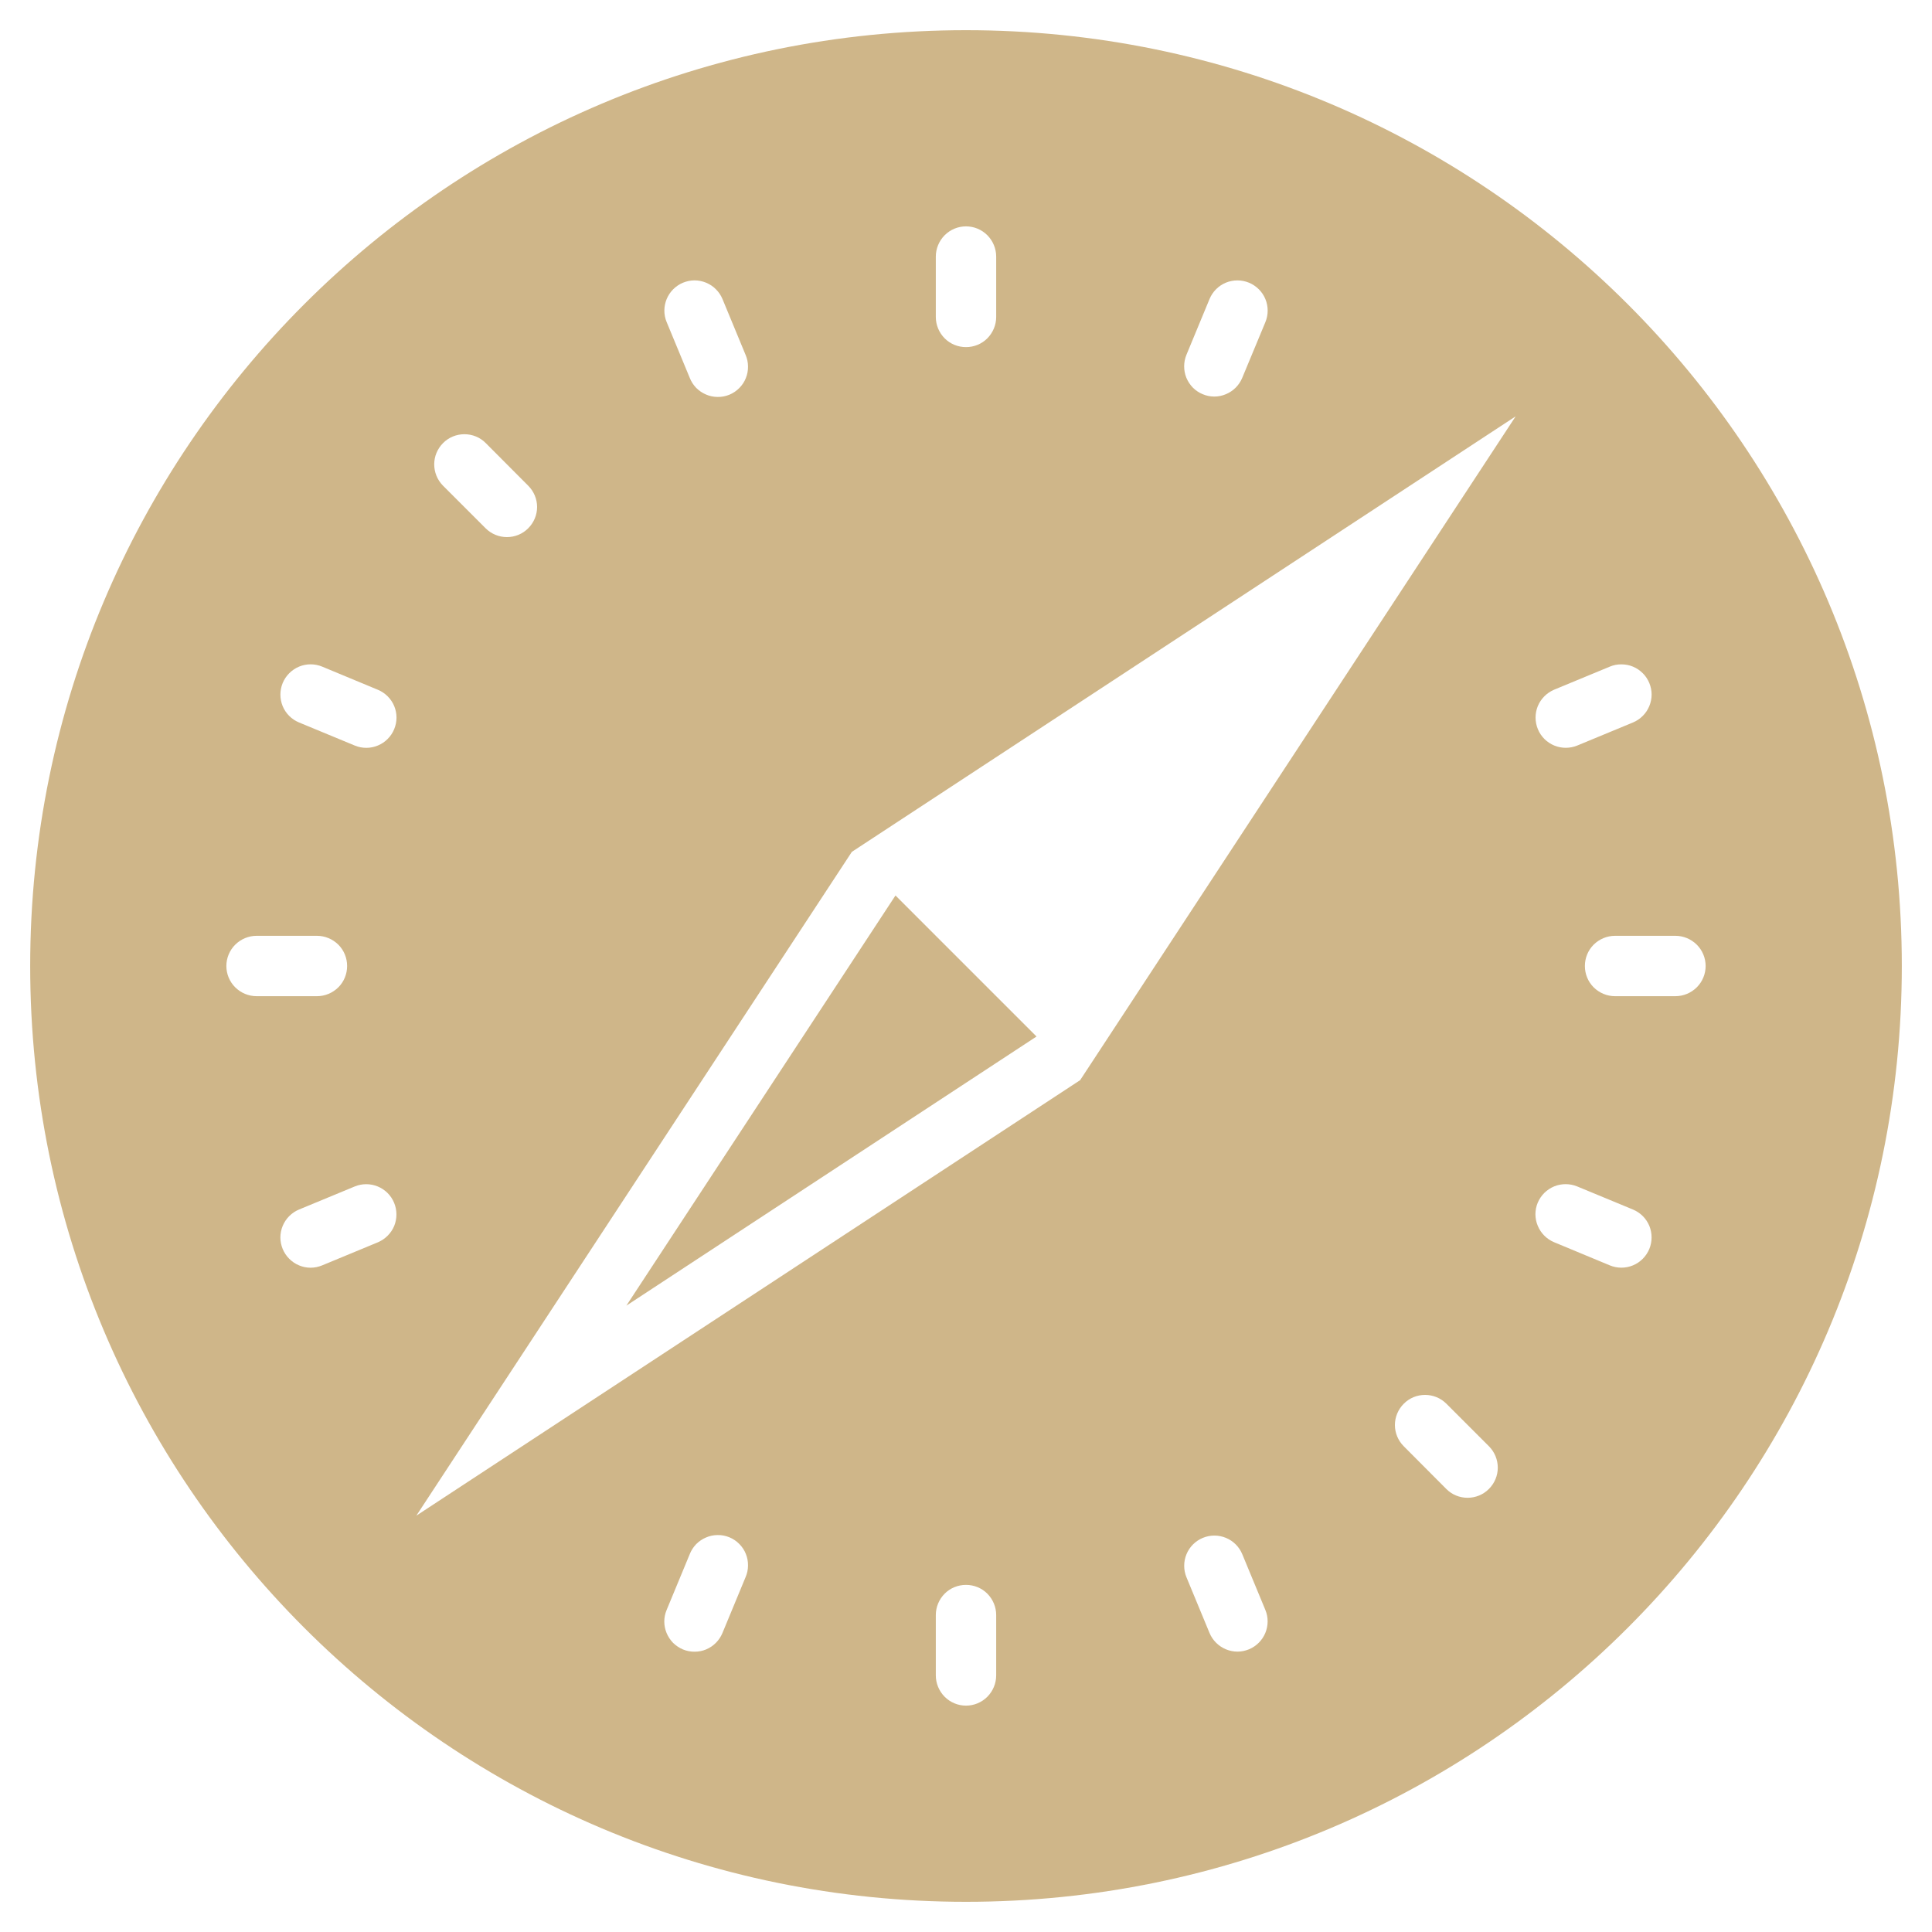 <svg width="24" height="24" viewBox="0 0 24 24" fill="none" xmlns="http://www.w3.org/2000/svg">
<path d="M12.876 12.876L11.124 11.124L7.781 16.219L12.876 12.876ZM12 0.375C5.578 0.375 0.375 5.578 0.375 12C0.375 18.422 5.578 23.625 12 23.625C18.422 23.625 23.625 18.422 23.625 12C23.625 5.578 18.422 0.375 12 0.375ZM19.305 8.568L19.998 8.281C20.044 8.262 20.093 8.252 20.142 8.253C20.191 8.253 20.24 8.262 20.285 8.281C20.331 8.3 20.372 8.328 20.407 8.363C20.442 8.397 20.469 8.439 20.488 8.484C20.507 8.53 20.517 8.579 20.517 8.628C20.517 8.677 20.507 8.726 20.488 8.772C20.469 8.817 20.442 8.859 20.407 8.893C20.372 8.928 20.331 8.956 20.285 8.975L19.594 9.261C19.502 9.299 19.399 9.299 19.307 9.261C19.215 9.223 19.142 9.15 19.104 9.058C19.066 8.966 19.066 8.863 19.103 8.772C19.141 8.68 19.214 8.607 19.305 8.568ZM14.739 4.406L15.026 3.713C15.064 3.622 15.137 3.549 15.229 3.511C15.321 3.474 15.424 3.474 15.516 3.512C15.607 3.55 15.681 3.623 15.719 3.715C15.757 3.807 15.757 3.91 15.719 4.002L15.431 4.695C15.393 4.786 15.32 4.859 15.228 4.897C15.136 4.936 15.033 4.936 14.941 4.897C14.896 4.879 14.854 4.851 14.819 4.816C14.785 4.781 14.757 4.74 14.738 4.694C14.719 4.648 14.71 4.599 14.71 4.55C14.71 4.501 14.72 4.452 14.739 4.406ZM12 2.812C12.1 2.812 12.195 2.852 12.265 2.922C12.335 2.993 12.375 3.088 12.375 3.188V3.938C12.375 4.037 12.335 4.132 12.265 4.203C12.195 4.273 12.1 4.312 12 4.312C11.9 4.312 11.805 4.273 11.735 4.203C11.665 4.132 11.625 4.037 11.625 3.938V3.188C11.625 3.088 11.665 2.993 11.735 2.922C11.805 2.852 11.9 2.812 12 2.812ZM8.484 3.512C8.53 3.493 8.579 3.483 8.628 3.483C8.677 3.483 8.726 3.493 8.772 3.512C8.817 3.531 8.859 3.558 8.893 3.593C8.928 3.628 8.956 3.669 8.975 3.715L9.261 4.406C9.281 4.452 9.292 4.501 9.292 4.551C9.293 4.601 9.284 4.65 9.265 4.697C9.247 4.743 9.219 4.785 9.184 4.82C9.149 4.856 9.107 4.884 9.061 4.903C9.015 4.922 8.965 4.932 8.916 4.931C8.866 4.931 8.816 4.921 8.771 4.901C8.725 4.882 8.683 4.853 8.648 4.818C8.614 4.782 8.586 4.74 8.568 4.693L8.281 4C8.243 3.909 8.244 3.806 8.282 3.714C8.32 3.623 8.393 3.55 8.484 3.512ZM5.504 5.504C5.574 5.433 5.67 5.394 5.769 5.394C5.869 5.394 5.964 5.433 6.034 5.504L6.562 6.034C6.632 6.104 6.672 6.199 6.672 6.298C6.672 6.397 6.632 6.492 6.562 6.562C6.492 6.633 6.397 6.672 6.297 6.672C6.198 6.672 6.103 6.633 6.032 6.562L5.502 6.032C5.433 5.962 5.394 5.867 5.394 5.768C5.394 5.669 5.434 5.574 5.504 5.504ZM2.812 12C2.812 11.9 2.852 11.805 2.922 11.735C2.993 11.665 3.088 11.625 3.188 11.625H3.938C4.037 11.625 4.132 11.665 4.203 11.735C4.273 11.805 4.312 11.9 4.312 12C4.312 12.1 4.273 12.195 4.203 12.265C4.132 12.335 4.037 12.375 3.938 12.375H3.188C3.088 12.375 2.993 12.335 2.922 12.265C2.852 12.195 2.812 12.1 2.812 12ZM4.695 15.432L4.002 15.719C3.956 15.738 3.907 15.748 3.858 15.748C3.809 15.748 3.76 15.738 3.715 15.719C3.669 15.7 3.628 15.672 3.593 15.637C3.558 15.602 3.531 15.561 3.512 15.516C3.493 15.47 3.483 15.421 3.483 15.372C3.483 15.323 3.493 15.274 3.512 15.228C3.531 15.183 3.558 15.142 3.593 15.107C3.628 15.072 3.669 15.044 3.715 15.025L4.406 14.739C4.498 14.701 4.601 14.701 4.693 14.739C4.785 14.777 4.858 14.85 4.896 14.942C4.934 15.034 4.934 15.137 4.897 15.229C4.859 15.32 4.786 15.393 4.695 15.432ZM4.897 9.057C4.879 9.102 4.851 9.144 4.816 9.179C4.782 9.214 4.74 9.242 4.694 9.261C4.649 9.28 4.6 9.29 4.55 9.29C4.501 9.29 4.452 9.28 4.406 9.261L3.713 8.974C3.622 8.936 3.549 8.863 3.511 8.771C3.474 8.679 3.474 8.576 3.512 8.484C3.55 8.393 3.623 8.32 3.715 8.281C3.807 8.243 3.91 8.243 4.002 8.281L4.695 8.569C4.786 8.607 4.859 8.68 4.897 8.771C4.935 8.863 4.935 8.965 4.897 9.057ZM9.261 19.594L8.974 20.287C8.955 20.332 8.928 20.373 8.893 20.408C8.858 20.443 8.817 20.471 8.771 20.49C8.726 20.509 8.677 20.518 8.628 20.518C8.578 20.518 8.53 20.509 8.484 20.49C8.439 20.471 8.397 20.443 8.362 20.409C8.328 20.374 8.3 20.332 8.281 20.287C8.262 20.241 8.252 20.192 8.252 20.143C8.252 20.094 8.262 20.045 8.281 20L8.568 19.307C8.586 19.26 8.614 19.218 8.648 19.182C8.683 19.147 8.725 19.118 8.771 19.099C8.816 19.079 8.866 19.069 8.916 19.069C8.965 19.068 9.015 19.078 9.061 19.097C9.107 19.116 9.149 19.144 9.184 19.18C9.219 19.215 9.247 19.257 9.265 19.303C9.284 19.35 9.293 19.399 9.292 19.449C9.292 19.499 9.281 19.548 9.261 19.594ZM12.375 20.812C12.375 20.912 12.335 21.007 12.265 21.078C12.195 21.148 12.1 21.188 12 21.188C11.9 21.188 11.805 21.148 11.735 21.078C11.665 21.007 11.625 20.912 11.625 20.812V20.062C11.625 19.963 11.665 19.868 11.735 19.797C11.805 19.727 11.9 19.688 12 19.688C12.1 19.688 12.195 19.727 12.265 19.797C12.335 19.868 12.375 19.963 12.375 20.062V20.812ZM15.516 20.488C15.47 20.507 15.421 20.517 15.372 20.517C15.323 20.517 15.274 20.507 15.228 20.488C15.183 20.469 15.142 20.442 15.107 20.407C15.072 20.372 15.044 20.331 15.025 20.285L14.739 19.594C14.701 19.502 14.701 19.399 14.739 19.307C14.777 19.215 14.85 19.142 14.942 19.104C15.034 19.066 15.137 19.066 15.229 19.104C15.321 19.142 15.394 19.215 15.432 19.307L15.719 20C15.757 20.091 15.756 20.194 15.718 20.286C15.68 20.377 15.607 20.45 15.516 20.488ZM18.496 18.496C18.426 18.567 18.33 18.606 18.231 18.606C18.131 18.606 18.036 18.567 17.966 18.496L17.438 17.966C17.368 17.896 17.328 17.801 17.328 17.702C17.328 17.603 17.368 17.508 17.438 17.438C17.508 17.367 17.603 17.328 17.703 17.328C17.802 17.328 17.897 17.367 17.968 17.438L18.498 17.968C18.567 18.038 18.606 18.133 18.606 18.232C18.606 18.331 18.566 18.426 18.496 18.496ZM13.418 13.418L5.172 18.828L10.582 10.582L18.828 5.172L13.418 13.418ZM20.488 15.516C20.45 15.607 20.377 15.681 20.285 15.719C20.193 15.757 20.09 15.757 19.998 15.719L19.305 15.431C19.214 15.393 19.141 15.32 19.103 15.228C19.064 15.136 19.064 15.033 19.102 14.941C19.121 14.896 19.149 14.854 19.184 14.819C19.219 14.785 19.26 14.757 19.306 14.738C19.352 14.719 19.401 14.71 19.45 14.71C19.499 14.71 19.548 14.72 19.594 14.739L20.287 15.026C20.378 15.064 20.451 15.137 20.489 15.229C20.526 15.321 20.526 15.424 20.488 15.516ZM20.812 12.375H20.062C19.963 12.375 19.868 12.335 19.797 12.265C19.727 12.195 19.688 12.1 19.688 12C19.688 11.9 19.727 11.805 19.797 11.735C19.868 11.665 19.963 11.625 20.062 11.625H20.812C20.912 11.625 21.007 11.665 21.078 11.735C21.148 11.805 21.188 11.9 21.188 12C21.188 12.1 21.148 12.195 21.078 12.265C21.007 12.335 20.912 12.375 20.812 12.375Z" fill="#CFB689"/>
</svg>
